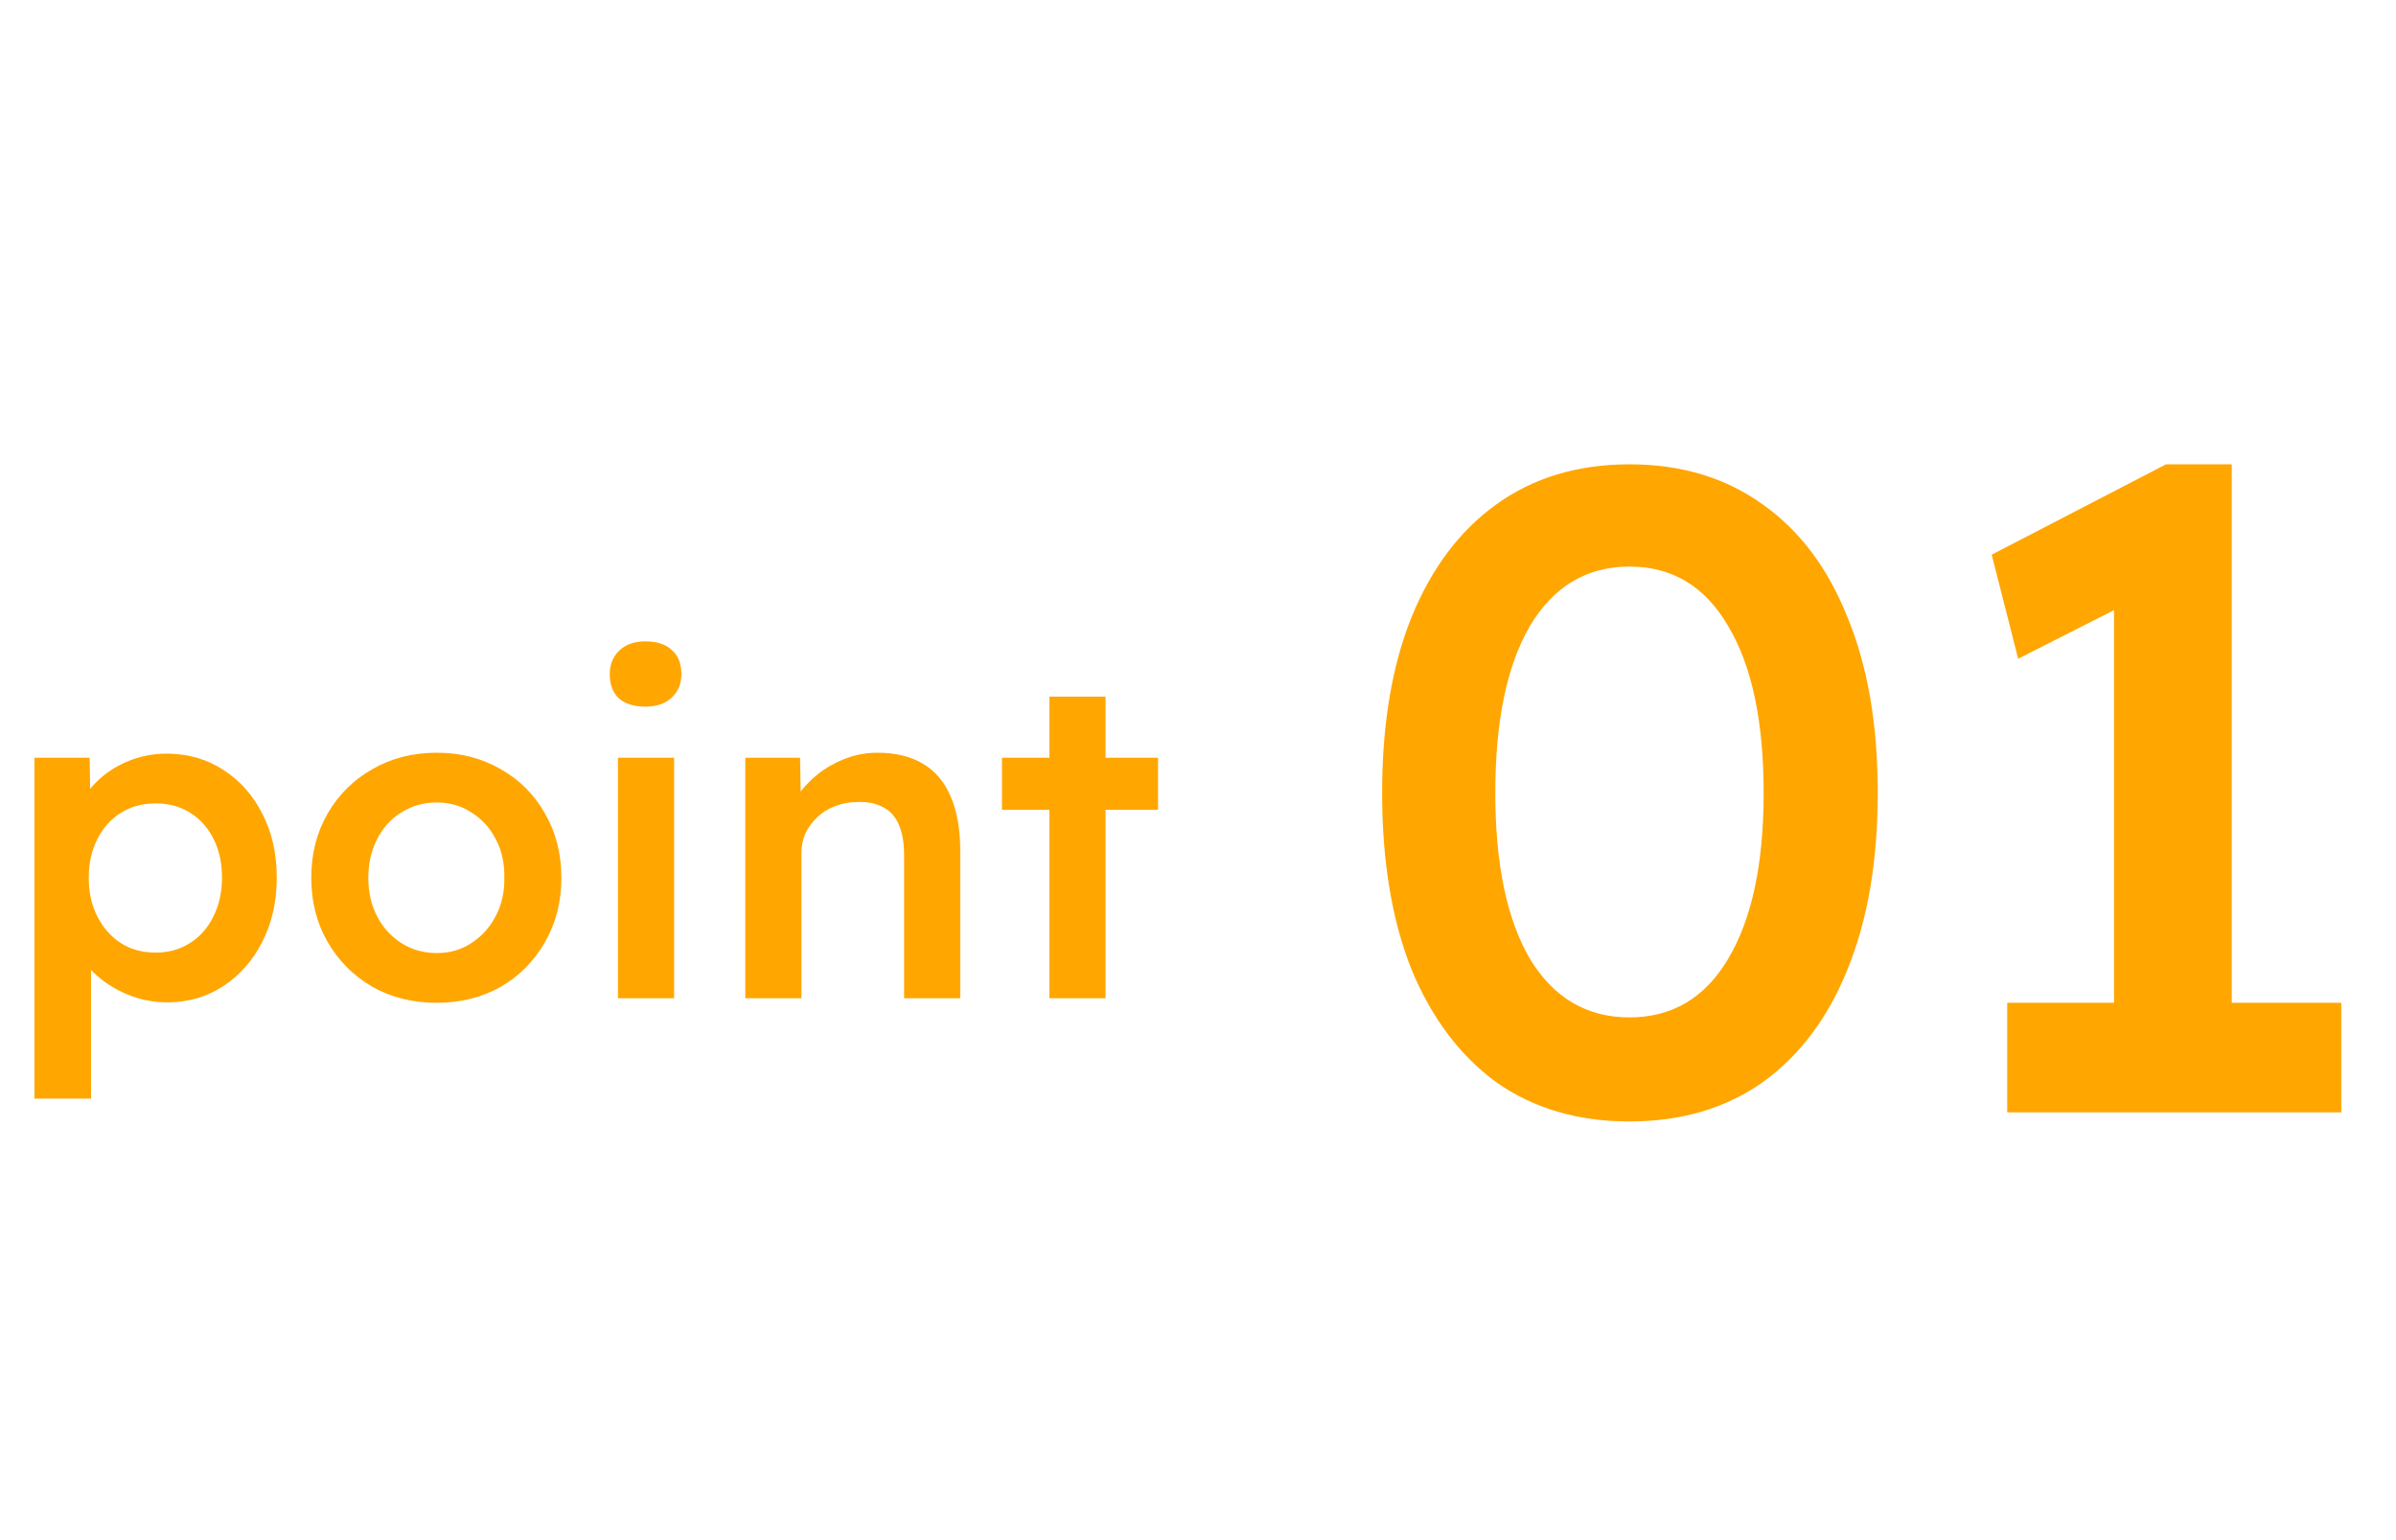 <svg width="84" height="54" viewBox="0 0 84 54" fill="none" xmlns="http://www.w3.org/2000/svg">
<path d="M57.127 39.32C55.313 39.32 53.756 38.861 52.455 37.944C51.175 37.005 50.183 35.683 49.479 33.976C48.796 32.248 48.455 30.189 48.455 27.8C48.455 25.411 48.796 23.363 49.479 21.656C50.183 19.928 51.175 18.605 52.455 17.688C53.756 16.749 55.313 16.28 57.127 16.28C58.94 16.28 60.498 16.749 61.799 17.688C63.1 18.605 64.092 19.928 64.775 21.656C65.479 23.363 65.831 25.411 65.831 27.8C65.831 30.189 65.479 32.248 64.775 33.976C64.092 35.683 63.1 37.005 61.799 37.944C60.498 38.861 58.94 39.32 57.127 39.32ZM57.127 35.672C58.62 35.672 59.772 34.989 60.583 33.624C61.415 32.237 61.831 30.296 61.831 27.8C61.831 25.283 61.415 23.331 60.583 21.944C59.772 20.557 58.62 19.864 57.127 19.864C55.633 19.864 54.471 20.557 53.639 21.944C52.828 23.331 52.423 25.283 52.423 27.8C52.423 30.296 52.828 32.237 53.639 33.624C54.471 34.989 55.633 35.672 57.127 35.672ZM74.114 37.432V19.256L75.298 20.792L70.754 23.096L69.826 19.448L75.938 16.28H78.242V37.432H74.114ZM70.37 39V35.16H82.082V39H70.37Z" fill="#FFA600"/>
<path d="M1.207 38.52V26.568H3.143L3.175 28.488L2.839 28.344C2.903 28.013 3.084 27.704 3.383 27.416C3.681 27.117 4.044 26.877 4.471 26.696C4.908 26.515 5.361 26.424 5.831 26.424C6.577 26.424 7.239 26.611 7.815 26.984C8.401 27.357 8.86 27.869 9.191 28.52C9.532 29.171 9.703 29.923 9.703 30.776C9.703 31.619 9.532 32.371 9.191 33.032C8.86 33.683 8.401 34.2 7.815 34.584C7.239 34.957 6.588 35.144 5.863 35.144C5.372 35.144 4.897 35.048 4.439 34.856C3.991 34.664 3.607 34.413 3.287 34.104C2.977 33.795 2.785 33.469 2.711 33.128L3.191 32.904V38.52H1.207ZM5.463 33.4C5.911 33.4 6.311 33.288 6.663 33.064C7.015 32.84 7.287 32.531 7.479 32.136C7.681 31.741 7.783 31.288 7.783 30.776C7.783 30.264 7.687 29.816 7.495 29.432C7.303 29.037 7.031 28.728 6.679 28.504C6.327 28.28 5.921 28.168 5.463 28.168C4.993 28.168 4.583 28.28 4.231 28.504C3.889 28.717 3.617 29.021 3.415 29.416C3.212 29.811 3.111 30.264 3.111 30.776C3.111 31.288 3.212 31.741 3.415 32.136C3.617 32.531 3.889 32.84 4.231 33.064C4.583 33.288 4.993 33.4 5.463 33.4ZM15.313 35.16C14.47 35.16 13.718 34.973 13.057 34.6C12.395 34.216 11.873 33.693 11.489 33.032C11.105 32.371 10.913 31.619 10.913 30.776C10.913 29.933 11.105 29.181 11.489 28.52C11.873 27.859 12.395 27.341 13.057 26.968C13.718 26.584 14.47 26.392 15.313 26.392C16.145 26.392 16.891 26.584 17.553 26.968C18.214 27.341 18.731 27.859 19.105 28.52C19.489 29.181 19.681 29.933 19.681 30.776C19.681 31.619 19.489 32.371 19.105 33.032C18.731 33.693 18.214 34.216 17.553 34.6C16.891 34.973 16.145 35.16 15.313 35.16ZM15.313 33.416C15.771 33.416 16.177 33.299 16.529 33.064C16.891 32.829 17.174 32.515 17.377 32.12C17.59 31.725 17.691 31.277 17.681 30.776C17.691 30.264 17.59 29.811 17.377 29.416C17.174 29.021 16.891 28.712 16.529 28.488C16.177 28.253 15.771 28.136 15.313 28.136C14.854 28.136 14.438 28.253 14.065 28.488C13.702 28.712 13.419 29.027 13.217 29.432C13.014 29.827 12.913 30.275 12.913 30.776C12.913 31.277 13.014 31.725 13.217 32.12C13.419 32.515 13.702 32.829 14.065 33.064C14.438 33.299 14.854 33.416 15.313 33.416ZM21.665 35V26.568H23.633V35H21.665ZM22.625 24.776C22.23 24.776 21.921 24.68 21.697 24.488C21.484 24.285 21.377 24.003 21.377 23.64C21.377 23.299 21.489 23.021 21.713 22.808C21.937 22.595 22.241 22.488 22.625 22.488C23.03 22.488 23.34 22.589 23.553 22.792C23.777 22.984 23.889 23.267 23.889 23.64C23.889 23.971 23.777 24.243 23.553 24.456C23.329 24.669 23.02 24.776 22.625 24.776ZM26.129 35V26.568H28.049L28.081 28.296L27.713 28.488C27.819 28.104 28.027 27.757 28.337 27.448C28.646 27.128 29.014 26.872 29.441 26.68C29.867 26.488 30.305 26.392 30.753 26.392C31.393 26.392 31.926 26.52 32.353 26.776C32.79 27.032 33.115 27.416 33.329 27.928C33.553 28.44 33.665 29.08 33.665 29.848V35H31.697V29.992C31.697 29.565 31.638 29.213 31.521 28.936C31.403 28.648 31.222 28.44 30.977 28.312C30.731 28.173 30.433 28.109 30.081 28.12C29.793 28.12 29.526 28.168 29.281 28.264C29.046 28.349 28.838 28.477 28.657 28.648C28.486 28.808 28.347 28.995 28.241 29.208C28.145 29.421 28.097 29.656 28.097 29.912V35H27.121C26.929 35 26.747 35 26.577 35C26.417 35 26.267 35 26.129 35ZM36.791 35V24.424H38.759V35H36.791ZM35.127 28.392V26.568H40.599V28.392H35.127Z" fill="#FFA600"/>
</svg>
